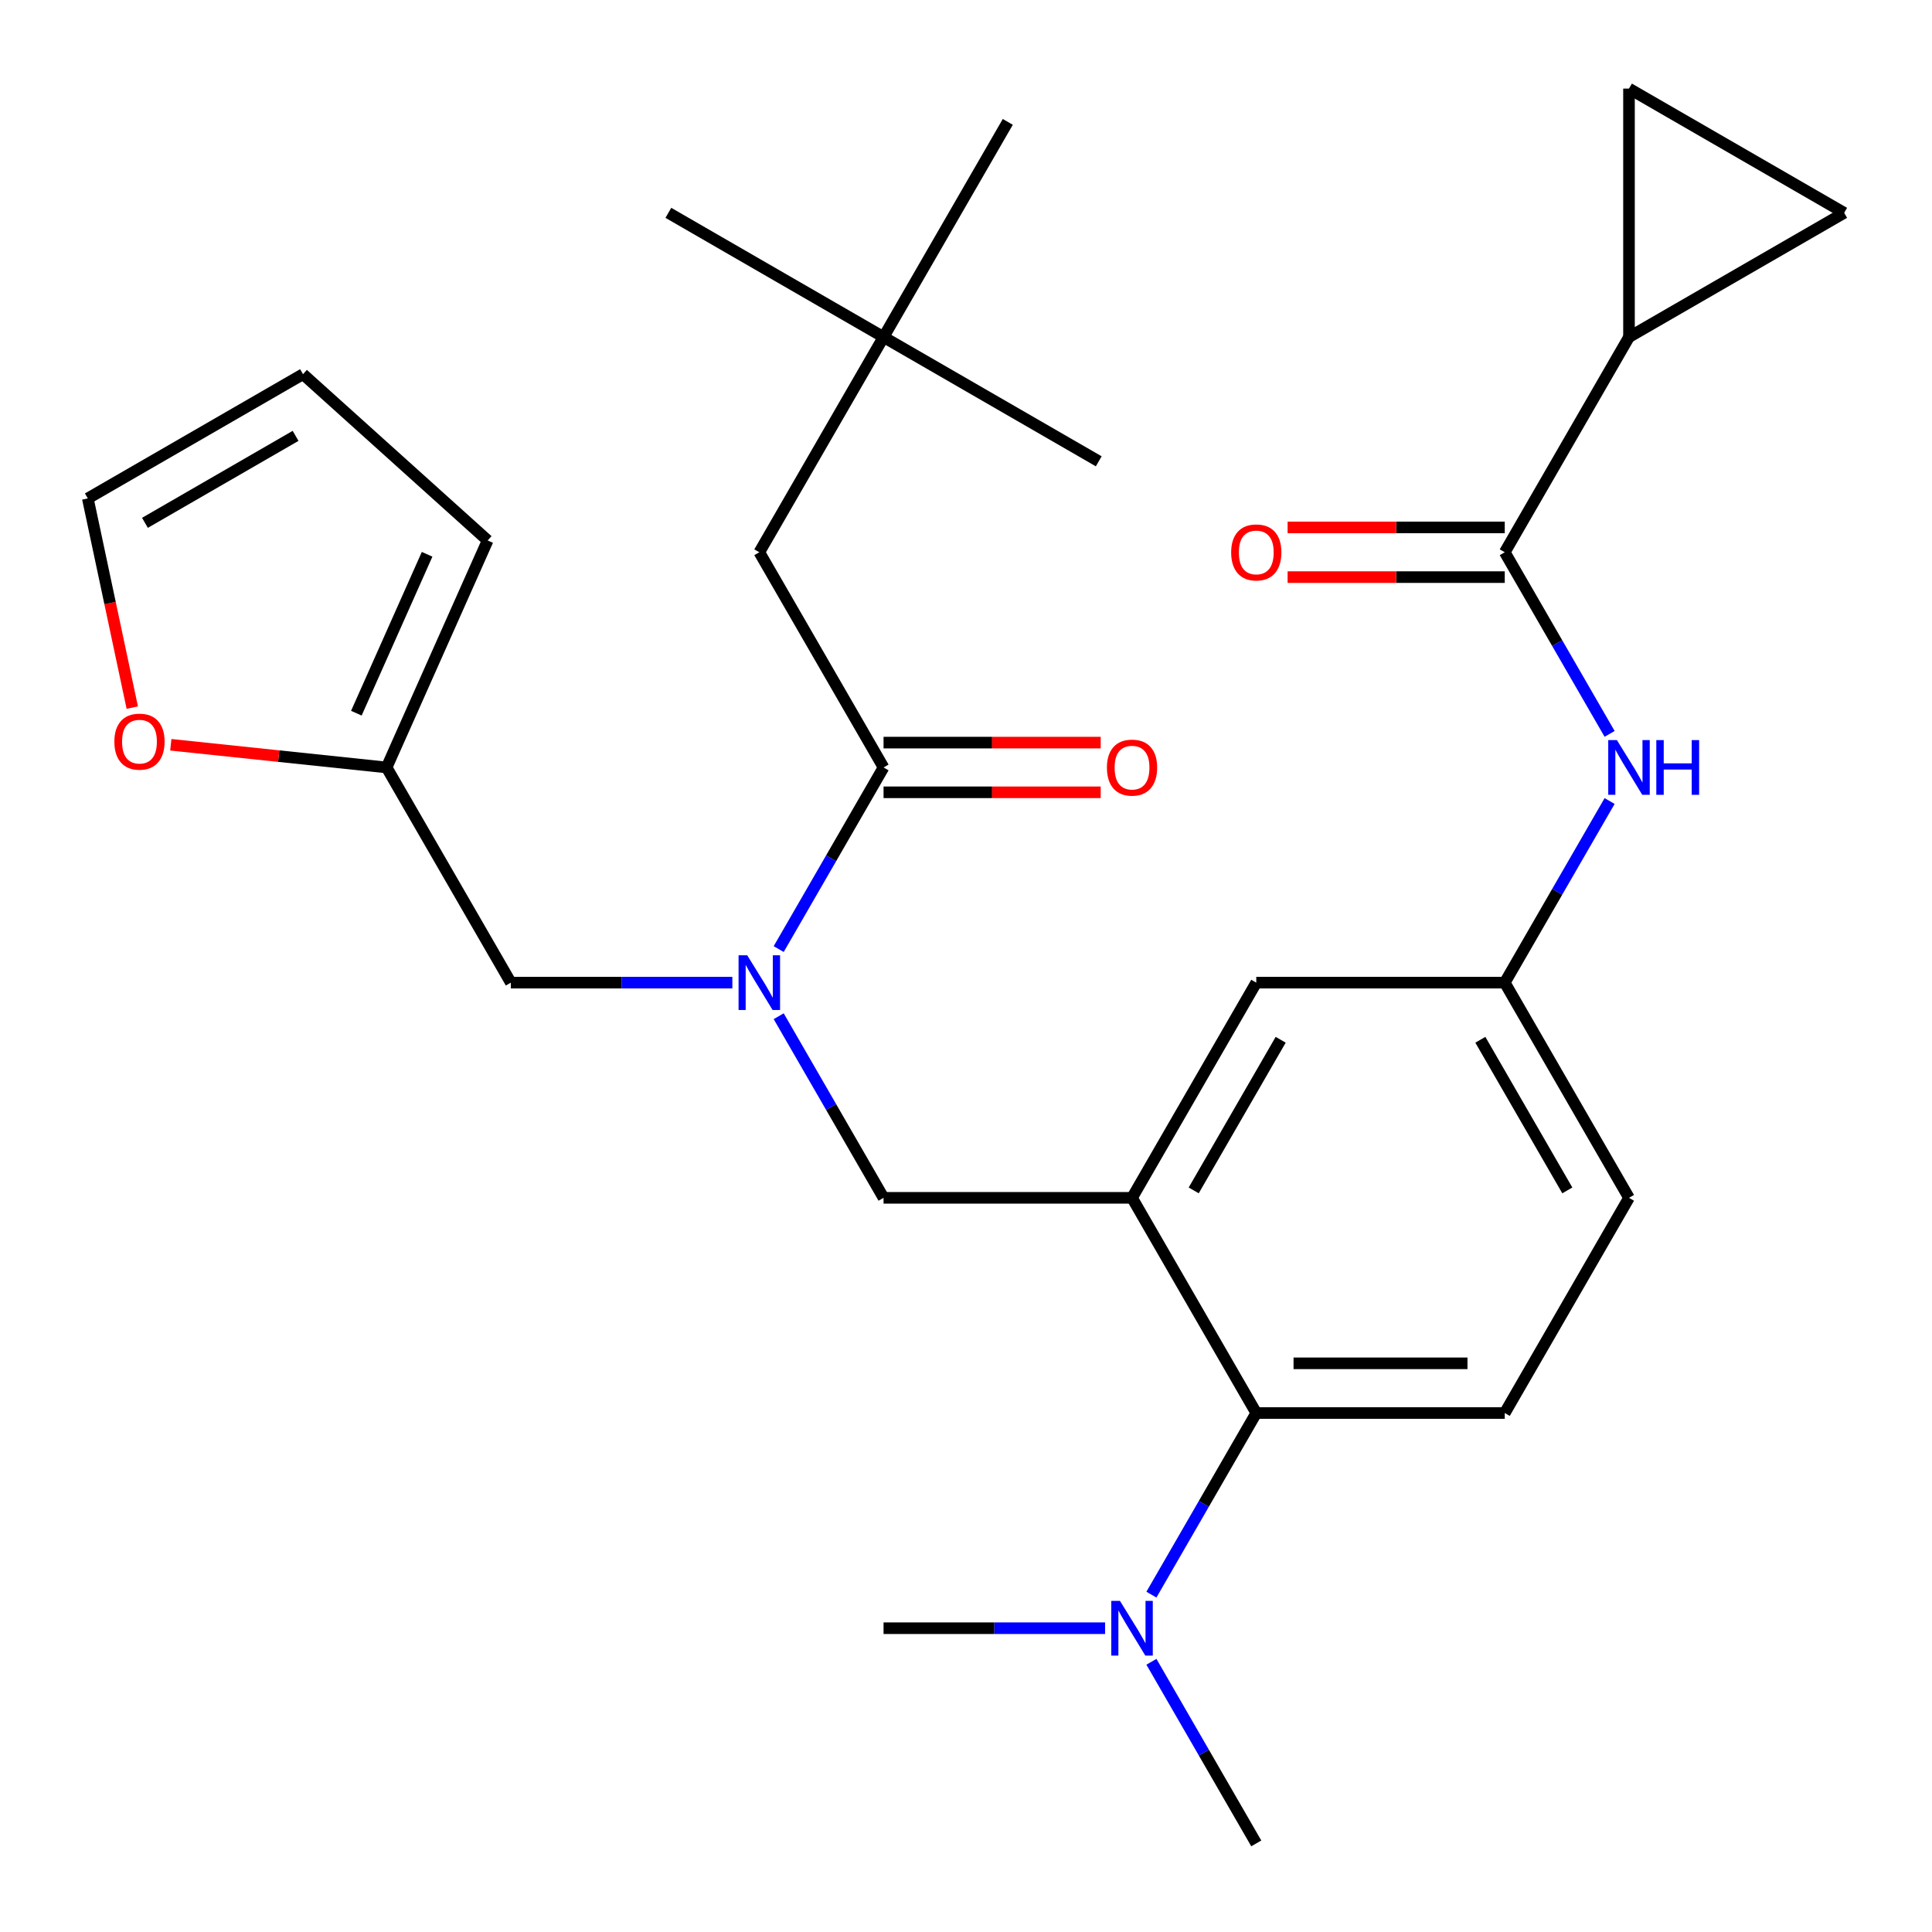 <?xml version='1.0' encoding='iso-8859-1'?>
<svg version='1.1' baseProfile='full'
              xmlns='http://www.w3.org/2000/svg'
                      xmlns:rdkit='http://www.rdkit.org/xml'
                      xmlns:xlink='http://www.w3.org/1999/xlink'
                  xml:space='preserve'
width='1000px' height='1000px' viewBox='0 0 1000 1000'>
<!-- END OF HEADER -->
<rect style='opacity:1.0;fill:#FFFFFF;stroke:none' width='1000' height='1000' x='0' y='0'> </rect>
<path class='bond-0' d='M 833.132,379.859 L 805.995,332.855' style='fill:none;fill-rule:evenodd;stroke:#0000FF;stroke-width:6px;stroke-linecap:butt;stroke-linejoin:miter;stroke-opacity:1' />
<path class='bond-0' d='M 805.995,332.855 L 778.858,285.852' style='fill:none;fill-rule:evenodd;stroke:#000000;stroke-width:6px;stroke-linecap:butt;stroke-linejoin:miter;stroke-opacity:1' />
<path class='bond-1' d='M 833.132,414.609 L 805.995,461.612' style='fill:none;fill-rule:evenodd;stroke:#0000FF;stroke-width:6px;stroke-linecap:butt;stroke-linejoin:miter;stroke-opacity:1' />
<path class='bond-1' d='M 805.995,461.612 L 778.858,508.615' style='fill:none;fill-rule:evenodd;stroke:#000000;stroke-width:6px;stroke-linecap:butt;stroke-linejoin:miter;stroke-opacity:1' />
<path class='bond-2' d='M 843.164,174.471 L 954.545,110.165' style='fill:none;fill-rule:evenodd;stroke:#000000;stroke-width:6px;stroke-linecap:butt;stroke-linejoin:miter;stroke-opacity:1' />
<path class='bond-3' d='M 843.164,174.471 L 843.164,45.858' style='fill:none;fill-rule:evenodd;stroke:#000000;stroke-width:6px;stroke-linecap:butt;stroke-linejoin:miter;stroke-opacity:1' />
<path class='bond-4' d='M 843.164,174.471 L 778.858,285.852' style='fill:none;fill-rule:evenodd;stroke:#000000;stroke-width:6px;stroke-linecap:butt;stroke-linejoin:miter;stroke-opacity:1' />
<path class='bond-5' d='M 778.858,272.991 L 722.659,272.991' style='fill:none;fill-rule:evenodd;stroke:#000000;stroke-width:6px;stroke-linecap:butt;stroke-linejoin:miter;stroke-opacity:1' />
<path class='bond-5' d='M 722.659,272.991 L 666.461,272.991' style='fill:none;fill-rule:evenodd;stroke:#FF0000;stroke-width:6px;stroke-linecap:butt;stroke-linejoin:miter;stroke-opacity:1' />
<path class='bond-5' d='M 778.858,298.714 L 722.659,298.714' style='fill:none;fill-rule:evenodd;stroke:#000000;stroke-width:6px;stroke-linecap:butt;stroke-linejoin:miter;stroke-opacity:1' />
<path class='bond-5' d='M 722.659,298.714 L 666.461,298.714' style='fill:none;fill-rule:evenodd;stroke:#FF0000;stroke-width:6px;stroke-linecap:butt;stroke-linejoin:miter;stroke-opacity:1' />
<path class='bond-6' d='M 954.545,110.165 L 843.164,45.858' style='fill:none;fill-rule:evenodd;stroke:#000000;stroke-width:6px;stroke-linecap:butt;stroke-linejoin:miter;stroke-opacity:1' />
<path class='bond-7' d='M 457.327,174.471 L 393.021,285.852' style='fill:none;fill-rule:evenodd;stroke:#000000;stroke-width:6px;stroke-linecap:butt;stroke-linejoin:miter;stroke-opacity:1' />
<path class='bond-8' d='M 457.327,174.471 L 345.945,110.165' style='fill:none;fill-rule:evenodd;stroke:#000000;stroke-width:6px;stroke-linecap:butt;stroke-linejoin:miter;stroke-opacity:1' />
<path class='bond-9' d='M 457.327,174.471 L 568.708,238.777' style='fill:none;fill-rule:evenodd;stroke:#000000;stroke-width:6px;stroke-linecap:butt;stroke-linejoin:miter;stroke-opacity:1' />
<path class='bond-10' d='M 457.327,174.471 L 521.633,63.089' style='fill:none;fill-rule:evenodd;stroke:#000000;stroke-width:6px;stroke-linecap:butt;stroke-linejoin:miter;stroke-opacity:1' />
<path class='bond-11' d='M 403.052,525.991 L 430.19,572.994' style='fill:none;fill-rule:evenodd;stroke:#0000FF;stroke-width:6px;stroke-linecap:butt;stroke-linejoin:miter;stroke-opacity:1' />
<path class='bond-11' d='M 430.19,572.994 L 457.327,619.997' style='fill:none;fill-rule:evenodd;stroke:#000000;stroke-width:6px;stroke-linecap:butt;stroke-linejoin:miter;stroke-opacity:1' />
<path class='bond-12' d='M 403.052,491.24 L 430.19,444.237' style='fill:none;fill-rule:evenodd;stroke:#0000FF;stroke-width:6px;stroke-linecap:butt;stroke-linejoin:miter;stroke-opacity:1' />
<path class='bond-12' d='M 430.19,444.237 L 457.327,397.234' style='fill:none;fill-rule:evenodd;stroke:#000000;stroke-width:6px;stroke-linecap:butt;stroke-linejoin:miter;stroke-opacity:1' />
<path class='bond-13' d='M 379.065,508.615 L 321.737,508.615' style='fill:none;fill-rule:evenodd;stroke:#0000FF;stroke-width:6px;stroke-linecap:butt;stroke-linejoin:miter;stroke-opacity:1' />
<path class='bond-13' d='M 321.737,508.615 L 264.408,508.615' style='fill:none;fill-rule:evenodd;stroke:#000000;stroke-width:6px;stroke-linecap:butt;stroke-linejoin:miter;stroke-opacity:1' />
<path class='bond-14' d='M 457.327,410.095 L 513.525,410.095' style='fill:none;fill-rule:evenodd;stroke:#000000;stroke-width:6px;stroke-linecap:butt;stroke-linejoin:miter;stroke-opacity:1' />
<path class='bond-14' d='M 513.525,410.095 L 569.724,410.095' style='fill:none;fill-rule:evenodd;stroke:#FF0000;stroke-width:6px;stroke-linecap:butt;stroke-linejoin:miter;stroke-opacity:1' />
<path class='bond-14' d='M 457.327,384.373 L 513.525,384.373' style='fill:none;fill-rule:evenodd;stroke:#000000;stroke-width:6px;stroke-linecap:butt;stroke-linejoin:miter;stroke-opacity:1' />
<path class='bond-14' d='M 513.525,384.373 L 569.724,384.373' style='fill:none;fill-rule:evenodd;stroke:#FF0000;stroke-width:6px;stroke-linecap:butt;stroke-linejoin:miter;stroke-opacity:1' />
<path class='bond-15' d='M 457.327,397.234 L 393.021,285.852' style='fill:none;fill-rule:evenodd;stroke:#000000;stroke-width:6px;stroke-linecap:butt;stroke-linejoin:miter;stroke-opacity:1' />
<path class='bond-16' d='M 200.102,397.234 L 144.256,391.364' style='fill:none;fill-rule:evenodd;stroke:#000000;stroke-width:6px;stroke-linecap:butt;stroke-linejoin:miter;stroke-opacity:1' />
<path class='bond-16' d='M 144.256,391.364 L 88.41,385.495' style='fill:none;fill-rule:evenodd;stroke:#FF0000;stroke-width:6px;stroke-linecap:butt;stroke-linejoin:miter;stroke-opacity:1' />
<path class='bond-17' d='M 200.102,397.234 L 252.414,279.741' style='fill:none;fill-rule:evenodd;stroke:#000000;stroke-width:6px;stroke-linecap:butt;stroke-linejoin:miter;stroke-opacity:1' />
<path class='bond-17' d='M 184.45,369.148 L 221.068,286.902' style='fill:none;fill-rule:evenodd;stroke:#000000;stroke-width:6px;stroke-linecap:butt;stroke-linejoin:miter;stroke-opacity:1' />
<path class='bond-18' d='M 200.102,397.234 L 264.408,508.615' style='fill:none;fill-rule:evenodd;stroke:#000000;stroke-width:6px;stroke-linecap:butt;stroke-linejoin:miter;stroke-opacity:1' />
<path class='bond-19' d='M 457.327,619.997 L 585.939,619.997' style='fill:none;fill-rule:evenodd;stroke:#000000;stroke-width:6px;stroke-linecap:butt;stroke-linejoin:miter;stroke-opacity:1' />
<path class='bond-20' d='M 68.467,366.255 L 56.961,312.122' style='fill:none;fill-rule:evenodd;stroke:#FF0000;stroke-width:6px;stroke-linecap:butt;stroke-linejoin:miter;stroke-opacity:1' />
<path class='bond-20' d='M 56.961,312.122 L 45.455,257.988' style='fill:none;fill-rule:evenodd;stroke:#000000;stroke-width:6px;stroke-linecap:butt;stroke-linejoin:miter;stroke-opacity:1' />
<path class='bond-21' d='M 650.245,954.142 L 623.108,907.138' style='fill:none;fill-rule:evenodd;stroke:#000000;stroke-width:6px;stroke-linecap:butt;stroke-linejoin:miter;stroke-opacity:1' />
<path class='bond-21' d='M 623.108,907.138 L 595.971,860.135' style='fill:none;fill-rule:evenodd;stroke:#0000FF;stroke-width:6px;stroke-linecap:butt;stroke-linejoin:miter;stroke-opacity:1' />
<path class='bond-22' d='M 571.984,842.76 L 514.655,842.76' style='fill:none;fill-rule:evenodd;stroke:#0000FF;stroke-width:6px;stroke-linecap:butt;stroke-linejoin:miter;stroke-opacity:1' />
<path class='bond-22' d='M 514.655,842.76 L 457.327,842.76' style='fill:none;fill-rule:evenodd;stroke:#000000;stroke-width:6px;stroke-linecap:butt;stroke-linejoin:miter;stroke-opacity:1' />
<path class='bond-23' d='M 595.971,825.385 L 623.108,778.382' style='fill:none;fill-rule:evenodd;stroke:#0000FF;stroke-width:6px;stroke-linecap:butt;stroke-linejoin:miter;stroke-opacity:1' />
<path class='bond-23' d='M 623.108,778.382 L 650.245,731.378' style='fill:none;fill-rule:evenodd;stroke:#000000;stroke-width:6px;stroke-linecap:butt;stroke-linejoin:miter;stroke-opacity:1' />
<path class='bond-24' d='M 778.858,508.615 L 843.164,619.997' style='fill:none;fill-rule:evenodd;stroke:#000000;stroke-width:6px;stroke-linecap:butt;stroke-linejoin:miter;stroke-opacity:1' />
<path class='bond-24' d='M 766.227,538.184 L 811.242,616.151' style='fill:none;fill-rule:evenodd;stroke:#000000;stroke-width:6px;stroke-linecap:butt;stroke-linejoin:miter;stroke-opacity:1' />
<path class='bond-25' d='M 778.858,508.615 L 650.245,508.615' style='fill:none;fill-rule:evenodd;stroke:#000000;stroke-width:6px;stroke-linecap:butt;stroke-linejoin:miter;stroke-opacity:1' />
<path class='bond-26' d='M 843.164,619.997 L 778.858,731.378' style='fill:none;fill-rule:evenodd;stroke:#000000;stroke-width:6px;stroke-linecap:butt;stroke-linejoin:miter;stroke-opacity:1' />
<path class='bond-27' d='M 778.858,731.378 L 650.245,731.378' style='fill:none;fill-rule:evenodd;stroke:#000000;stroke-width:6px;stroke-linecap:butt;stroke-linejoin:miter;stroke-opacity:1' />
<path class='bond-27' d='M 759.566,705.656 L 669.537,705.656' style='fill:none;fill-rule:evenodd;stroke:#000000;stroke-width:6px;stroke-linecap:butt;stroke-linejoin:miter;stroke-opacity:1' />
<path class='bond-28' d='M 650.245,731.378 L 585.939,619.997' style='fill:none;fill-rule:evenodd;stroke:#000000;stroke-width:6px;stroke-linecap:butt;stroke-linejoin:miter;stroke-opacity:1' />
<path class='bond-29' d='M 585.939,619.997 L 650.245,508.615' style='fill:none;fill-rule:evenodd;stroke:#000000;stroke-width:6px;stroke-linecap:butt;stroke-linejoin:miter;stroke-opacity:1' />
<path class='bond-29' d='M 617.862,616.151 L 662.876,538.184' style='fill:none;fill-rule:evenodd;stroke:#000000;stroke-width:6px;stroke-linecap:butt;stroke-linejoin:miter;stroke-opacity:1' />
<path class='bond-30' d='M 252.414,279.741 L 156.836,193.682' style='fill:none;fill-rule:evenodd;stroke:#000000;stroke-width:6px;stroke-linecap:butt;stroke-linejoin:miter;stroke-opacity:1' />
<path class='bond-31' d='M 45.455,257.988 L 156.836,193.682' style='fill:none;fill-rule:evenodd;stroke:#000000;stroke-width:6px;stroke-linecap:butt;stroke-linejoin:miter;stroke-opacity:1' />
<path class='bond-31' d='M 75.023,270.619 L 152.99,225.604' style='fill:none;fill-rule:evenodd;stroke:#000000;stroke-width:6px;stroke-linecap:butt;stroke-linejoin:miter;stroke-opacity:1' />
<path  class='atom-0' d='M 836.904 383.074
L 846.184 398.074
Q 847.104 399.554, 848.584 402.234
Q 850.064 404.914, 850.144 405.074
L 850.144 383.074
L 853.904 383.074
L 853.904 411.394
L 850.024 411.394
L 840.064 394.994
Q 838.904 393.074, 837.664 390.874
Q 836.464 388.674, 836.104 387.994
L 836.104 411.394
L 832.424 411.394
L 832.424 383.074
L 836.904 383.074
' fill='#0000FF'/>
<path  class='atom-0' d='M 857.304 383.074
L 861.144 383.074
L 861.144 395.114
L 875.624 395.114
L 875.624 383.074
L 879.464 383.074
L 879.464 411.394
L 875.624 411.394
L 875.624 398.314
L 861.144 398.314
L 861.144 411.394
L 857.304 411.394
L 857.304 383.074
' fill='#0000FF'/>
<path  class='atom-3' d='M 637.245 285.932
Q 637.245 279.132, 640.605 275.332
Q 643.965 271.532, 650.245 271.532
Q 656.525 271.532, 659.885 275.332
Q 663.245 279.132, 663.245 285.932
Q 663.245 292.812, 659.845 296.732
Q 656.445 300.612, 650.245 300.612
Q 644.005 300.612, 640.605 296.732
Q 637.245 292.852, 637.245 285.932
M 650.245 297.412
Q 654.565 297.412, 656.885 294.532
Q 659.245 291.612, 659.245 285.932
Q 659.245 280.372, 656.885 277.572
Q 654.565 274.732, 650.245 274.732
Q 645.925 274.732, 643.565 277.532
Q 641.245 280.332, 641.245 285.932
Q 641.245 291.652, 643.565 294.532
Q 645.925 297.412, 650.245 297.412
' fill='#FF0000'/>
<path  class='atom-6' d='M 386.761 494.455
L 396.041 509.455
Q 396.961 510.935, 398.441 513.615
Q 399.921 516.295, 400.001 516.455
L 400.001 494.455
L 403.761 494.455
L 403.761 522.775
L 399.881 522.775
L 389.921 506.375
Q 388.761 504.455, 387.521 502.255
Q 386.321 500.055, 385.961 499.375
L 385.961 522.775
L 382.281 522.775
L 382.281 494.455
L 386.761 494.455
' fill='#0000FF'/>
<path  class='atom-8' d='M 572.939 397.314
Q 572.939 390.514, 576.299 386.714
Q 579.659 382.914, 585.939 382.914
Q 592.219 382.914, 595.579 386.714
Q 598.939 390.514, 598.939 397.314
Q 598.939 404.194, 595.539 408.114
Q 592.139 411.994, 585.939 411.994
Q 579.699 411.994, 576.299 408.114
Q 572.939 404.234, 572.939 397.314
M 585.939 408.794
Q 590.259 408.794, 592.579 405.914
Q 594.939 402.994, 594.939 397.314
Q 594.939 391.754, 592.579 388.954
Q 590.259 386.114, 585.939 386.114
Q 581.619 386.114, 579.259 388.914
Q 576.939 391.714, 576.939 397.314
Q 576.939 403.034, 579.259 405.914
Q 581.619 408.794, 585.939 408.794
' fill='#FF0000'/>
<path  class='atom-13' d='M 59.195 383.87
Q 59.195 377.07, 62.555 373.27
Q 65.915 369.47, 72.195 369.47
Q 78.475 369.47, 81.835 373.27
Q 85.195 377.07, 85.195 383.87
Q 85.195 390.75, 81.795 394.67
Q 78.395 398.55, 72.195 398.55
Q 65.955 398.55, 62.555 394.67
Q 59.195 390.79, 59.195 383.87
M 72.195 395.35
Q 76.515 395.35, 78.835 392.47
Q 81.195 389.55, 81.195 383.87
Q 81.195 378.31, 78.835 375.51
Q 76.515 372.67, 72.195 372.67
Q 67.875 372.67, 65.515 375.47
Q 63.195 378.27, 63.195 383.87
Q 63.195 389.59, 65.515 392.47
Q 67.875 395.35, 72.195 395.35
' fill='#FF0000'/>
<path  class='atom-15' d='M 579.679 828.6
L 588.959 843.6
Q 589.879 845.08, 591.359 847.76
Q 592.839 850.44, 592.919 850.6
L 592.919 828.6
L 596.679 828.6
L 596.679 856.92
L 592.799 856.92
L 582.839 840.52
Q 581.679 838.6, 580.439 836.4
Q 579.239 834.2, 578.879 833.52
L 578.879 856.92
L 575.199 856.92
L 575.199 828.6
L 579.679 828.6
' fill='#0000FF'/>
</svg>
